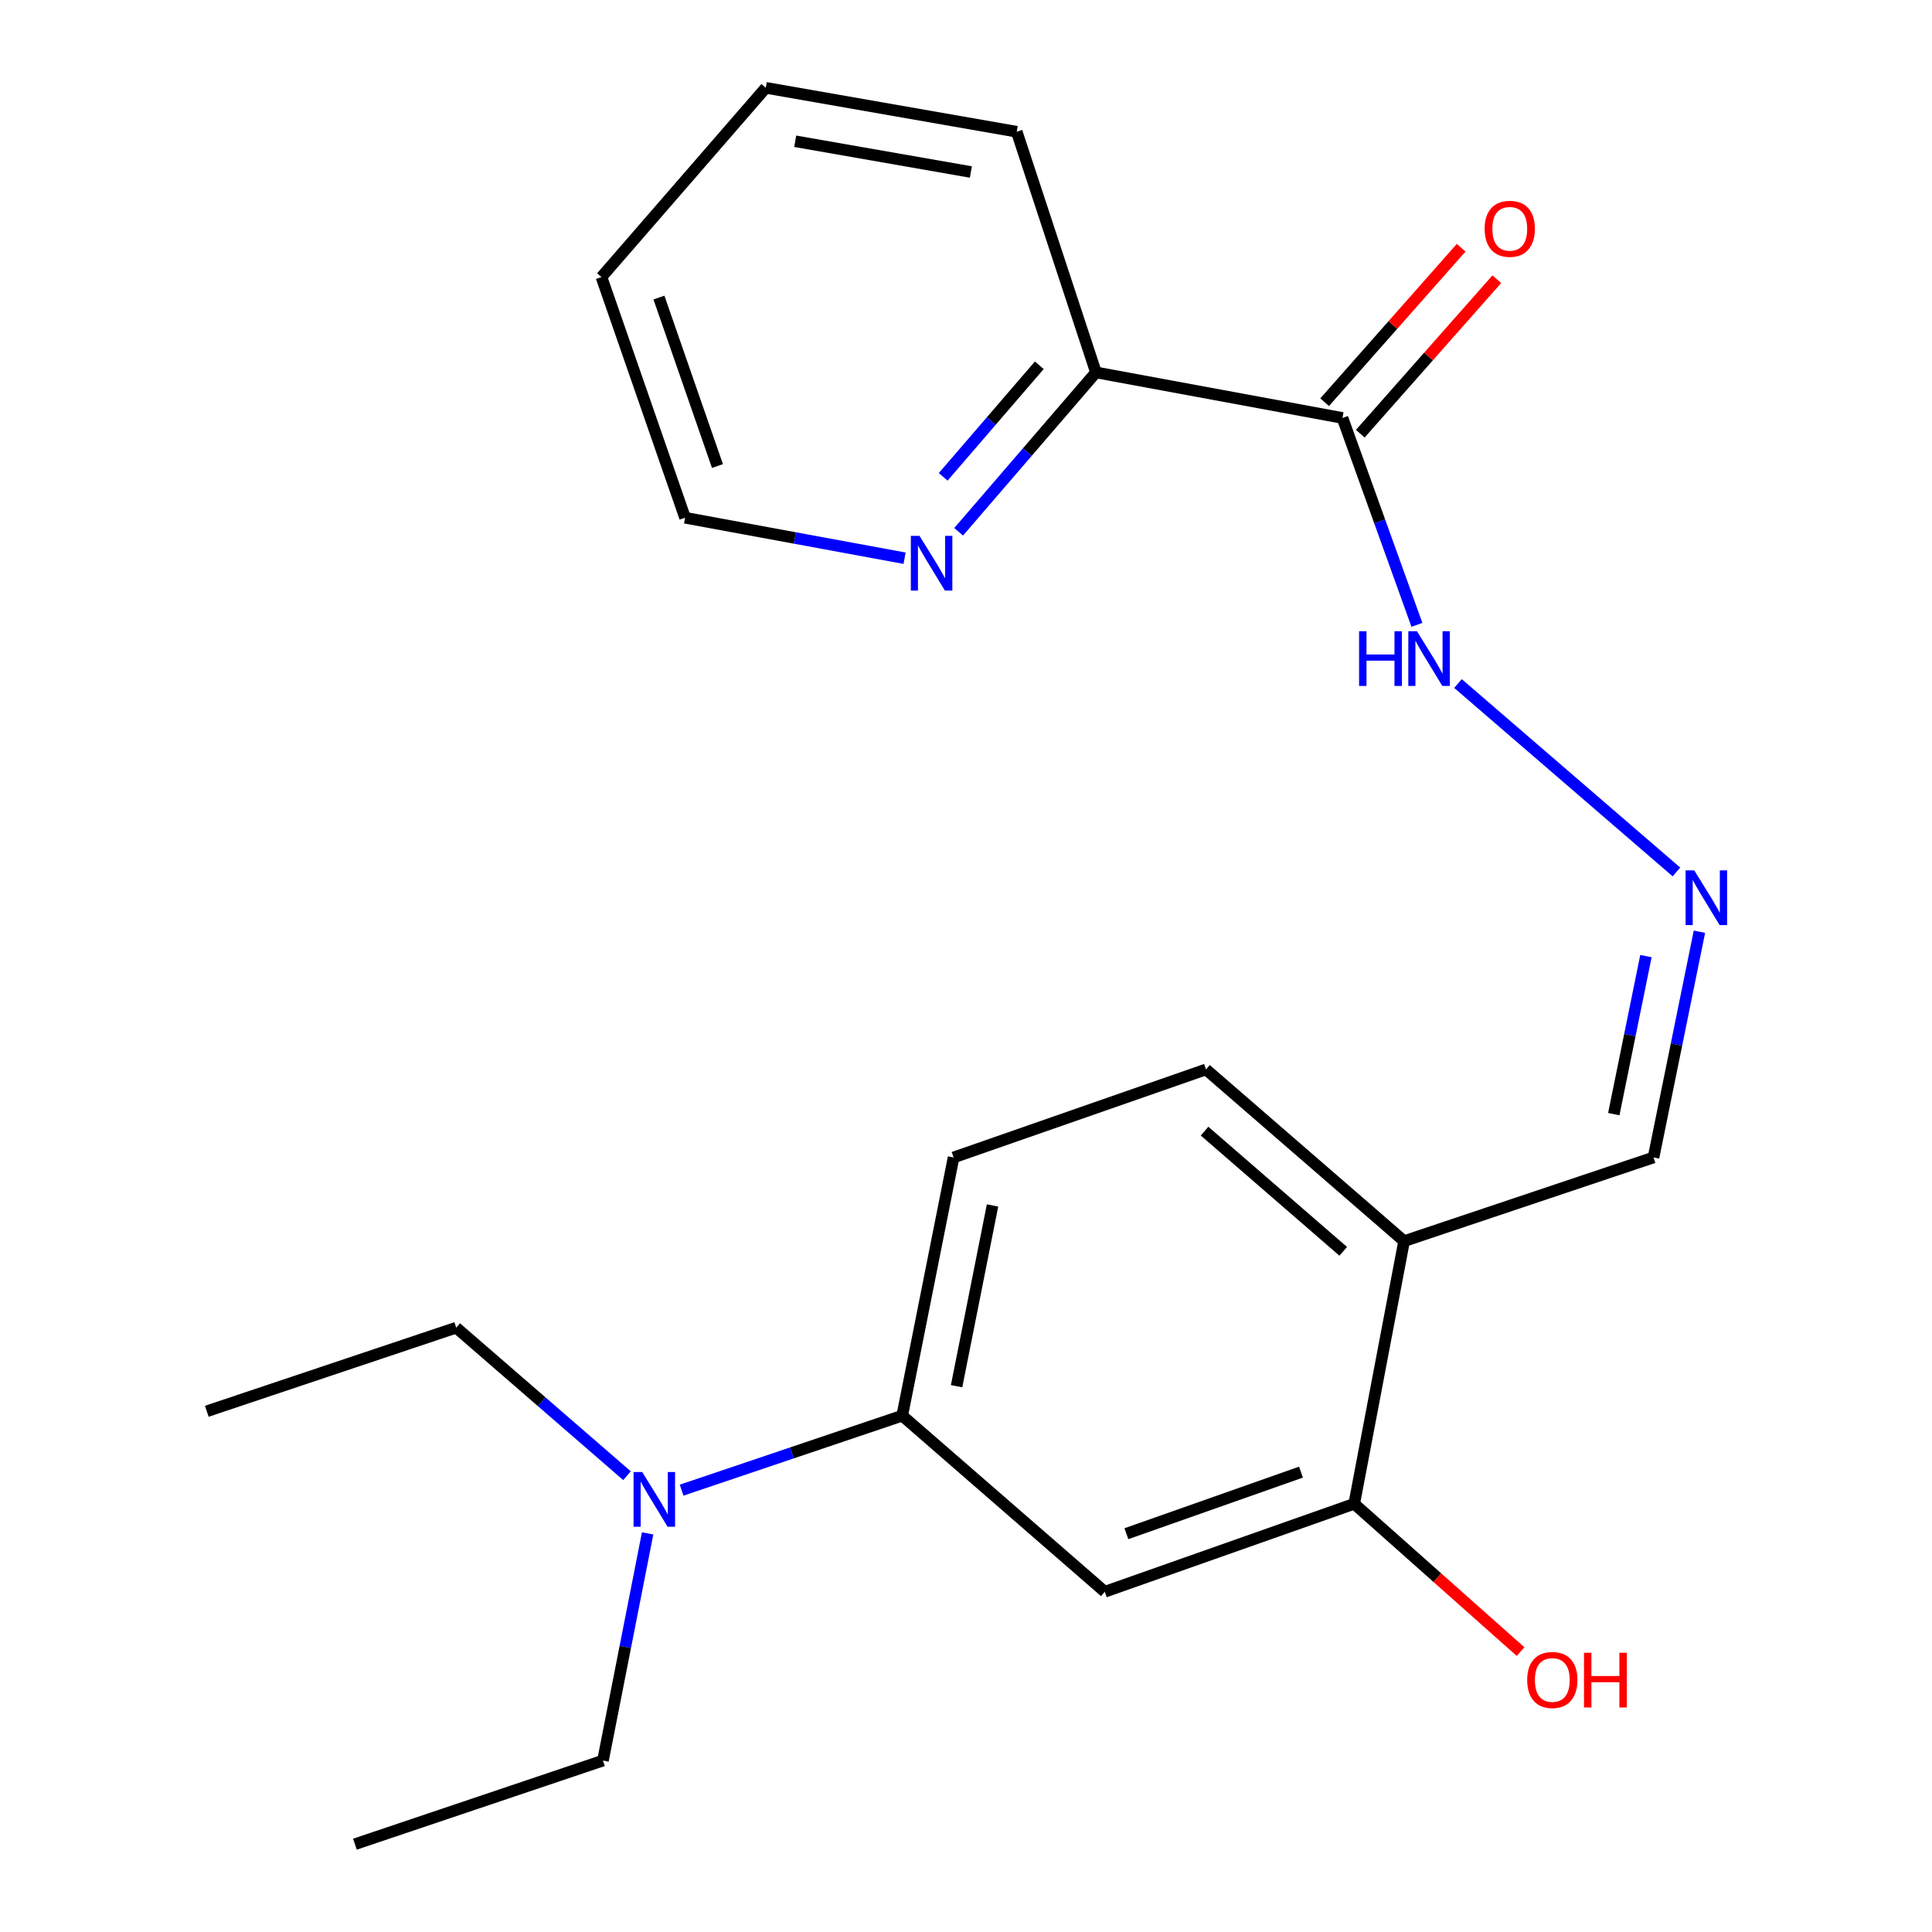 <?xml version='1.0' encoding='iso-8859-1'?>
<svg version='1.1' baseProfile='full'
              xmlns='http://www.w3.org/2000/svg'
                      xmlns:rdkit='http://www.rdkit.org/xml'
                      xmlns:xlink='http://www.w3.org/1999/xlink'
                  xml:space='preserve'
width='1000px' height='1000px' viewBox='0 0 1000 1000'>
<!-- END OF HEADER -->
<rect style='opacity:1.0;fill:#FFFFFF;stroke:none' width='1000' height='1000' x='0' y='0'> </rect>
<path class='bond-5' d='M 694.857,216.333 L 567.256,192.752' style='fill:none;fill-rule:evenodd;stroke:#000000;stroke-width:6px;stroke-linecap:butt;stroke-linejoin:miter;stroke-opacity:1' />
<path class='bond-6' d='M 694.857,216.333 L 714.125,269.874' style='fill:none;fill-rule:evenodd;stroke:#000000;stroke-width:6px;stroke-linecap:butt;stroke-linejoin:miter;stroke-opacity:1' />
<path class='bond-6' d='M 714.125,269.874 L 733.393,323.415' style='fill:none;fill-rule:evenodd;stroke:#0000FF;stroke-width:6px;stroke-linecap:butt;stroke-linejoin:miter;stroke-opacity:1' />
<path class='bond-9' d='M 704.082,224.485 L 739.413,184.505' style='fill:none;fill-rule:evenodd;stroke:#000000;stroke-width:6px;stroke-linecap:butt;stroke-linejoin:miter;stroke-opacity:1' />
<path class='bond-9' d='M 739.413,184.505 L 774.744,144.525' style='fill:none;fill-rule:evenodd;stroke:#FF0000;stroke-width:6px;stroke-linecap:butt;stroke-linejoin:miter;stroke-opacity:1' />
<path class='bond-9' d='M 685.633,208.181 L 720.964,168.202' style='fill:none;fill-rule:evenodd;stroke:#000000;stroke-width:6px;stroke-linecap:butt;stroke-linejoin:miter;stroke-opacity:1' />
<path class='bond-9' d='M 720.964,168.202 L 756.295,128.222' style='fill:none;fill-rule:evenodd;stroke:#FF0000;stroke-width:6px;stroke-linecap:butt;stroke-linejoin:miter;stroke-opacity:1' />
<path class='bond-0' d='M 571.838,823.894 L 700.944,778.36' style='fill:none;fill-rule:evenodd;stroke:#000000;stroke-width:6px;stroke-linecap:butt;stroke-linejoin:miter;stroke-opacity:1' />
<path class='bond-0' d='M 583.015,793.845 L 673.389,761.971' style='fill:none;fill-rule:evenodd;stroke:#000000;stroke-width:6px;stroke-linecap:butt;stroke-linejoin:miter;stroke-opacity:1' />
<path class='bond-23' d='M 571.838,823.894 L 466.996,732.744' style='fill:none;fill-rule:evenodd;stroke:#000000;stroke-width:6px;stroke-linecap:butt;stroke-linejoin:miter;stroke-opacity:1' />
<path class='bond-1' d='M 466.996,732.744 L 493.573,599.097' style='fill:none;fill-rule:evenodd;stroke:#000000;stroke-width:6px;stroke-linecap:butt;stroke-linejoin:miter;stroke-opacity:1' />
<path class='bond-1' d='M 495.13,717.499 L 513.734,623.946' style='fill:none;fill-rule:evenodd;stroke:#000000;stroke-width:6px;stroke-linecap:butt;stroke-linejoin:miter;stroke-opacity:1' />
<path class='bond-8' d='M 466.996,732.744 L 409.896,752.025' style='fill:none;fill-rule:evenodd;stroke:#000000;stroke-width:6px;stroke-linecap:butt;stroke-linejoin:miter;stroke-opacity:1' />
<path class='bond-8' d='M 409.896,752.025 L 352.796,771.306' style='fill:none;fill-rule:evenodd;stroke:#0000FF;stroke-width:6px;stroke-linecap:butt;stroke-linejoin:miter;stroke-opacity:1' />
<path class='bond-2' d='M 700.944,778.36 L 726.754,642.415' style='fill:none;fill-rule:evenodd;stroke:#000000;stroke-width:6px;stroke-linecap:butt;stroke-linejoin:miter;stroke-opacity:1' />
<path class='bond-13' d='M 700.944,778.36 L 743.994,816.615' style='fill:none;fill-rule:evenodd;stroke:#000000;stroke-width:6px;stroke-linecap:butt;stroke-linejoin:miter;stroke-opacity:1' />
<path class='bond-13' d='M 743.994,816.615 L 787.045,854.87' style='fill:none;fill-rule:evenodd;stroke:#FF0000;stroke-width:6px;stroke-linecap:butt;stroke-linejoin:miter;stroke-opacity:1' />
<path class='bond-3' d='M 726.754,642.415 L 855.86,599.097' style='fill:none;fill-rule:evenodd;stroke:#000000;stroke-width:6px;stroke-linecap:butt;stroke-linejoin:miter;stroke-opacity:1' />
<path class='bond-11' d='M 726.754,642.415 L 624.224,553.535' style='fill:none;fill-rule:evenodd;stroke:#000000;stroke-width:6px;stroke-linecap:butt;stroke-linejoin:miter;stroke-opacity:1' />
<path class='bond-11' d='M 695.248,647.686 L 623.477,585.471' style='fill:none;fill-rule:evenodd;stroke:#000000;stroke-width:6px;stroke-linecap:butt;stroke-linejoin:miter;stroke-opacity:1' />
<path class='bond-4' d='M 867.724,451.32 L 754.647,353.793' style='fill:none;fill-rule:evenodd;stroke:#0000FF;stroke-width:6px;stroke-linecap:butt;stroke-linejoin:miter;stroke-opacity:1' />
<path class='bond-12' d='M 879.625,482.259 L 867.743,540.678' style='fill:none;fill-rule:evenodd;stroke:#0000FF;stroke-width:6px;stroke-linecap:butt;stroke-linejoin:miter;stroke-opacity:1' />
<path class='bond-12' d='M 867.743,540.678 L 855.86,599.097' style='fill:none;fill-rule:evenodd;stroke:#000000;stroke-width:6px;stroke-linecap:butt;stroke-linejoin:miter;stroke-opacity:1' />
<path class='bond-12' d='M 851.934,494.878 L 843.616,535.771' style='fill:none;fill-rule:evenodd;stroke:#0000FF;stroke-width:6px;stroke-linecap:butt;stroke-linejoin:miter;stroke-opacity:1' />
<path class='bond-12' d='M 843.616,535.771 L 835.299,576.664' style='fill:none;fill-rule:evenodd;stroke:#000000;stroke-width:6px;stroke-linecap:butt;stroke-linejoin:miter;stroke-opacity:1' />
<path class='bond-7' d='M 567.256,192.752 L 531.723,234.004' style='fill:none;fill-rule:evenodd;stroke:#000000;stroke-width:6px;stroke-linecap:butt;stroke-linejoin:miter;stroke-opacity:1' />
<path class='bond-7' d='M 531.723,234.004 L 496.191,275.255' style='fill:none;fill-rule:evenodd;stroke:#0000FF;stroke-width:6px;stroke-linecap:butt;stroke-linejoin:miter;stroke-opacity:1' />
<path class='bond-7' d='M 537.942,189.06 L 513.069,217.936' style='fill:none;fill-rule:evenodd;stroke:#000000;stroke-width:6px;stroke-linecap:butt;stroke-linejoin:miter;stroke-opacity:1' />
<path class='bond-7' d='M 513.069,217.936 L 488.196,246.812' style='fill:none;fill-rule:evenodd;stroke:#0000FF;stroke-width:6px;stroke-linecap:butt;stroke-linejoin:miter;stroke-opacity:1' />
<path class='bond-17' d='M 567.256,192.752 L 526.249,68.187' style='fill:none;fill-rule:evenodd;stroke:#000000;stroke-width:6px;stroke-linecap:butt;stroke-linejoin:miter;stroke-opacity:1' />
<path class='bond-14' d='M 468.209,288.929 L 411.4,278.455' style='fill:none;fill-rule:evenodd;stroke:#0000FF;stroke-width:6px;stroke-linecap:butt;stroke-linejoin:miter;stroke-opacity:1' />
<path class='bond-14' d='M 411.4,278.455 L 354.591,267.981' style='fill:none;fill-rule:evenodd;stroke:#000000;stroke-width:6px;stroke-linecap:butt;stroke-linejoin:miter;stroke-opacity:1' />
<path class='bond-15' d='M 324.538,763.825 L 280.339,725.511' style='fill:none;fill-rule:evenodd;stroke:#0000FF;stroke-width:6px;stroke-linecap:butt;stroke-linejoin:miter;stroke-opacity:1' />
<path class='bond-15' d='M 280.339,725.511 L 236.14,687.196' style='fill:none;fill-rule:evenodd;stroke:#000000;stroke-width:6px;stroke-linecap:butt;stroke-linejoin:miter;stroke-opacity:1' />
<path class='bond-16' d='M 335.209,793.68 L 323.651,852.474' style='fill:none;fill-rule:evenodd;stroke:#0000FF;stroke-width:6px;stroke-linecap:butt;stroke-linejoin:miter;stroke-opacity:1' />
<path class='bond-16' d='M 323.651,852.474 L 312.094,911.268' style='fill:none;fill-rule:evenodd;stroke:#000000;stroke-width:6px;stroke-linecap:butt;stroke-linejoin:miter;stroke-opacity:1' />
<path class='bond-10' d='M 493.573,599.097 L 624.224,553.535' style='fill:none;fill-rule:evenodd;stroke:#000000;stroke-width:6px;stroke-linecap:butt;stroke-linejoin:miter;stroke-opacity:1' />
<path class='bond-22' d='M 354.591,267.981 L 311.314,143.416' style='fill:none;fill-rule:evenodd;stroke:#000000;stroke-width:6px;stroke-linecap:butt;stroke-linejoin:miter;stroke-opacity:1' />
<path class='bond-22' d='M 371.356,241.216 L 341.062,154.021' style='fill:none;fill-rule:evenodd;stroke:#000000;stroke-width:6px;stroke-linecap:butt;stroke-linejoin:miter;stroke-opacity:1' />
<path class='bond-18' d='M 236.14,687.196 L 107.034,730.473' style='fill:none;fill-rule:evenodd;stroke:#000000;stroke-width:6px;stroke-linecap:butt;stroke-linejoin:miter;stroke-opacity:1' />
<path class='bond-19' d='M 312.094,911.268 L 183.712,954.545' style='fill:none;fill-rule:evenodd;stroke:#000000;stroke-width:6px;stroke-linecap:butt;stroke-linejoin:miter;stroke-opacity:1' />
<path class='bond-21' d='M 526.249,68.187 L 396.363,45.455' style='fill:none;fill-rule:evenodd;stroke:#000000;stroke-width:6px;stroke-linecap:butt;stroke-linejoin:miter;stroke-opacity:1' />
<path class='bond-21' d='M 502.522,89.029 L 411.602,73.116' style='fill:none;fill-rule:evenodd;stroke:#000000;stroke-width:6px;stroke-linecap:butt;stroke-linejoin:miter;stroke-opacity:1' />
<path class='bond-20' d='M 311.314,143.416 L 396.363,45.455' style='fill:none;fill-rule:evenodd;stroke:#000000;stroke-width:6px;stroke-linecap:butt;stroke-linejoin:miter;stroke-opacity:1' />
<path  class='atom-5' d='M 876.943 450.51
L 886.223 465.51
Q 887.143 466.99, 888.623 469.67
Q 890.103 472.35, 890.183 472.51
L 890.183 450.51
L 893.943 450.51
L 893.943 478.83
L 890.063 478.83
L 880.103 462.43
Q 878.943 460.51, 877.703 458.31
Q 876.503 456.11, 876.143 455.43
L 876.143 478.83
L 872.463 478.83
L 872.463 450.51
L 876.943 450.51
' fill='#0000FF'/>
<path  class='atom-7' d='M 703.46 326.724
L 707.3 326.724
L 707.3 338.764
L 721.78 338.764
L 721.78 326.724
L 725.62 326.724
L 725.62 355.044
L 721.78 355.044
L 721.78 341.964
L 707.3 341.964
L 707.3 355.044
L 703.46 355.044
L 703.46 326.724
' fill='#0000FF'/>
<path  class='atom-7' d='M 733.42 326.724
L 742.7 341.724
Q 743.62 343.204, 745.1 345.884
Q 746.58 348.564, 746.66 348.724
L 746.66 326.724
L 750.42 326.724
L 750.42 355.044
L 746.54 355.044
L 736.58 338.644
Q 735.42 336.724, 734.18 334.524
Q 732.98 332.324, 732.62 331.644
L 732.62 355.044
L 728.94 355.044
L 728.94 326.724
L 733.42 326.724
' fill='#0000FF'/>
<path  class='atom-8' d='M 475.933 277.347
L 485.213 292.347
Q 486.133 293.827, 487.613 296.507
Q 489.093 299.187, 489.173 299.347
L 489.173 277.347
L 492.933 277.347
L 492.933 305.667
L 489.053 305.667
L 479.093 289.267
Q 477.933 287.347, 476.693 285.147
Q 475.493 282.947, 475.133 282.267
L 475.133 305.667
L 471.453 305.667
L 471.453 277.347
L 475.933 277.347
' fill='#0000FF'/>
<path  class='atom-9' d='M 332.41 761.916
L 341.69 776.916
Q 342.61 778.396, 344.09 781.076
Q 345.57 783.756, 345.65 783.916
L 345.65 761.916
L 349.41 761.916
L 349.41 790.236
L 345.53 790.236
L 335.57 773.836
Q 334.41 771.916, 333.17 769.716
Q 331.97 767.516, 331.61 766.836
L 331.61 790.236
L 327.93 790.236
L 327.93 761.916
L 332.41 761.916
' fill='#0000FF'/>
<path  class='atom-10' d='M 768.452 118.424
Q 768.452 111.624, 771.812 107.824
Q 775.172 104.024, 781.452 104.024
Q 787.732 104.024, 791.092 107.824
Q 794.452 111.624, 794.452 118.424
Q 794.452 125.304, 791.052 129.224
Q 787.652 133.104, 781.452 133.104
Q 775.212 133.104, 771.812 129.224
Q 768.452 125.344, 768.452 118.424
M 781.452 129.904
Q 785.772 129.904, 788.092 127.024
Q 790.452 124.104, 790.452 118.424
Q 790.452 112.864, 788.092 110.064
Q 785.772 107.224, 781.452 107.224
Q 777.132 107.224, 774.772 110.024
Q 772.452 112.824, 772.452 118.424
Q 772.452 124.144, 774.772 127.024
Q 777.132 129.904, 781.452 129.904
' fill='#FF0000'/>
<path  class='atom-14' d='M 790.474 869.549
Q 790.474 862.749, 793.834 858.949
Q 797.194 855.149, 803.474 855.149
Q 809.754 855.149, 813.114 858.949
Q 816.474 862.749, 816.474 869.549
Q 816.474 876.429, 813.074 880.349
Q 809.674 884.229, 803.474 884.229
Q 797.234 884.229, 793.834 880.349
Q 790.474 876.469, 790.474 869.549
M 803.474 881.029
Q 807.794 881.029, 810.114 878.149
Q 812.474 875.229, 812.474 869.549
Q 812.474 863.989, 810.114 861.189
Q 807.794 858.349, 803.474 858.349
Q 799.154 858.349, 796.794 861.149
Q 794.474 863.949, 794.474 869.549
Q 794.474 875.269, 796.794 878.149
Q 799.154 881.029, 803.474 881.029
' fill='#FF0000'/>
<path  class='atom-14' d='M 819.874 855.469
L 823.714 855.469
L 823.714 867.509
L 838.194 867.509
L 838.194 855.469
L 842.034 855.469
L 842.034 883.789
L 838.194 883.789
L 838.194 870.709
L 823.714 870.709
L 823.714 883.789
L 819.874 883.789
L 819.874 855.469
' fill='#FF0000'/>
</svg>
